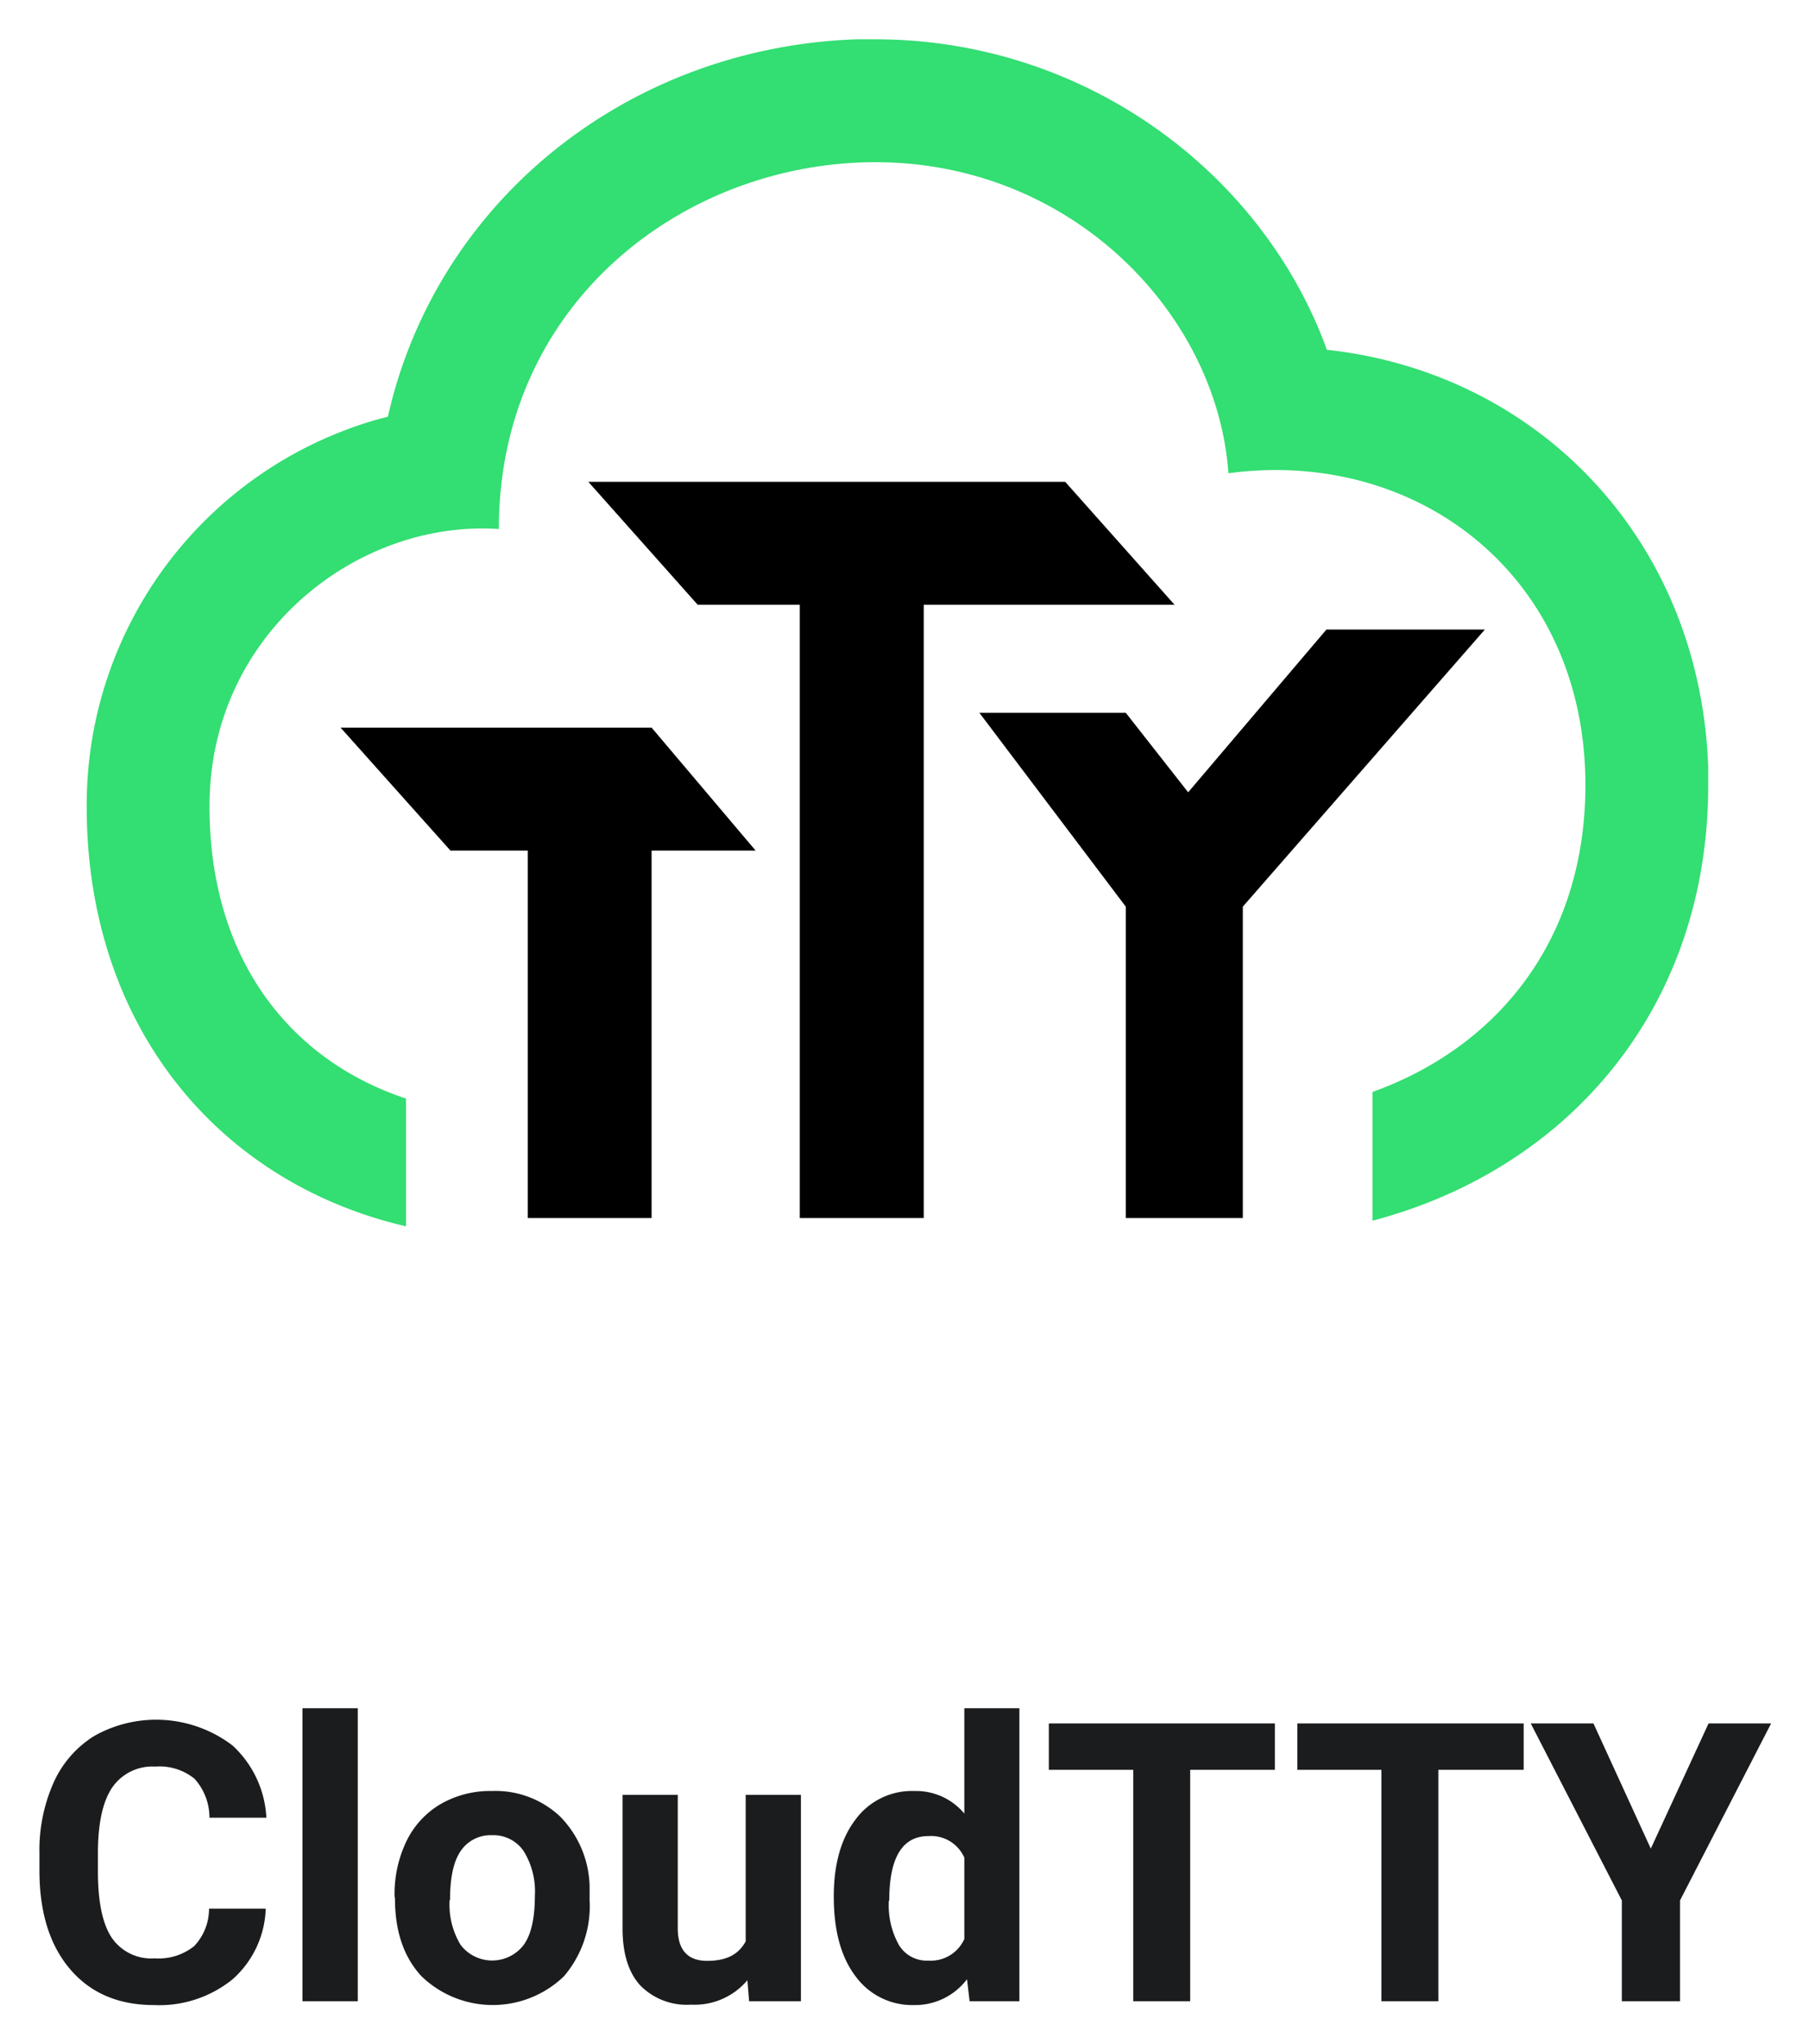 <svg xmlns="http://www.w3.org/2000/svg" role="img" viewBox="145.67 135.17 222.41 251.16"><title>CloudTTY logo</title><defs><style>.cls-2{fill-rule:evenodd}.cls-3{isolation:isolate}.cls-4{fill:#1b1c1d}</style></defs><g id="Icon_Feature_Cloudtty_v3" data-name="Icon Feature Cloudtty v3"><path id="Combined_Shape" fill="#33de72" fill-rule="evenodd" d="M253.29 140H251c-27.1.93-50.33 18.59-57.14 44.3l-.51 2.07-1.11.29A49.25 49.25 0 0 0 156.33 234c-.12 27 16 46.45 39.26 51.85v-15.7c-14.18-4.68-24.24-17.1-24.16-36.1.09-21.05 18.21-35.05 35.57-33.88 0-27.78 22.79-45.07 46.31-45.07 24.08 0 42 18.57 43.39 38.22 23.27-3.13 43.89 12.62 43.89 38.31 0 19.07-10.84 32.2-26.18 37.71v15.82c24.28-6.4 41.28-26.33 41.28-53.53v-2.21c-1-27.88-20.78-48.18-46.33-51.21l-.57-.06-.26-.75c-8.18-21.51-29.87-37.4-55.24-37.4z" data-name="Combined Shape"/><path id="Rectangle" d="M218 194.37h58.63l13.45 15.11h-30.84v75.35H244v-75.35h-12.55z" class="cls-2"/><path id="Rectangle_2" d="M187.54 224.57h38.24l12.79 15.11h-12.79v45.15h-15.22v-45.15h-9.51z" class="cls-2" data-name="Rectangle 2"/><path id="Rectangle_Copy" d="M298.47 246.57v38.26h-14.39v-38.26l-18-23.82h18l7.67 9.77 17-20h19.48z" class="cls-2" data-name="Rectangle Copy"/></g><g class="cls-3"><g class="cls-3"><path d="M178.34 369.69a12.1 12.1 0 0 1-4.07 8.67 14.29 14.29 0 0 1-9.67 3.17q-6.56 0-10.32-4.42T150.52 365v-2.1a20.41 20.41 0 0 1 1.73-8.68 13 13 0 0 1 5-5.75 15.51 15.51 0 0 1 17 1.16 12.94 12.94 0 0 1 4.17 8.88h-7a7.09 7.09 0 0 0-1.84-4.79 6.81 6.81 0 0 0-4.81-1.49 6 6 0 0 0-5.27 2.52q-1.74 2.52-1.79 7.82v2.58c0 3.68.56 6.38 1.68 8.08a5.86 5.86 0 0 0 5.28 2.56 7 7 0 0 0 4.86-1.49 6.65 6.65 0 0 0 1.84-4.61zm11.32 11.37h-6.8v-36h6.8zm4.52-12.91a15 15 0 0 1 1.45-6.73 10.66 10.66 0 0 1 4.19-4.57 12.18 12.18 0 0 1 6.34-1.62 11.58 11.58 0 0 1 8.38 3.14 12.64 12.64 0 0 1 3.62 8.53v1.74A13.25 13.25 0 0 1 215 378a12.62 12.62 0 0 1-17.5 0q-3.27-3.51-3.27-9.56zm6.77.48a9.49 9.49 0 0 0 1.36 5.52 4.88 4.88 0 0 0 7.74 0q1.38-1.89 1.38-6.05a9.4 9.4 0 0 0-1.38-5.49 4.5 4.5 0 0 0-3.89-1.95 4.44 4.44 0 0 0-3.85 1.94c-.9 1.32-1.31 3.32-1.31 6.03zm36.61 9.85a8.49 8.49 0 0 1-6.94 3 8 8 0 0 1-6.22-2.35q-2.15-2.34-2.19-6.86V355.7H229v16.4c0 2.65 1.21 4 3.61 4s3.88-.8 4.74-2.4v-18h6.79v25.36h-6.37zm10.62-10.29q0-5.93 2.66-9.44a8.62 8.62 0 0 1 7.28-3.52 7.74 7.74 0 0 1 6.11 2.77v-12.94H271v36h-6.12l-.32-2.7a8 8 0 0 1-6.52 3.17 8.61 8.61 0 0 1-7.18-3.53q-2.68-3.52-2.68-9.81zm6.77.51a10 10 0 0 0 1.25 5.47 4 4 0 0 0 3.6 1.9 4.53 4.53 0 0 0 4.43-2.65v-10a4.45 4.45 0 0 0-4.38-2.65q-4.85-.03-4.85 7.93z" class="cls-4"/></g><g class="cls-3"><path d="M302.41 352.63H292v28.43h-7v-28.43h-10.38v-5.7h27.79zm30.59 0h-10.49v28.43h-7v-28.43h-10.34v-5.7H333z" class="cls-4"/></g><g class="cls-3"><path d="M348.63 362.31l7.1-15.38h7.69l-11.2 21.75v12.38h-7.15v-12.38l-11.2-21.75h7.71z" class="cls-4"/></g></g><path id="Frame" fill="none" d="M0 0h512v512H0z"/></svg>